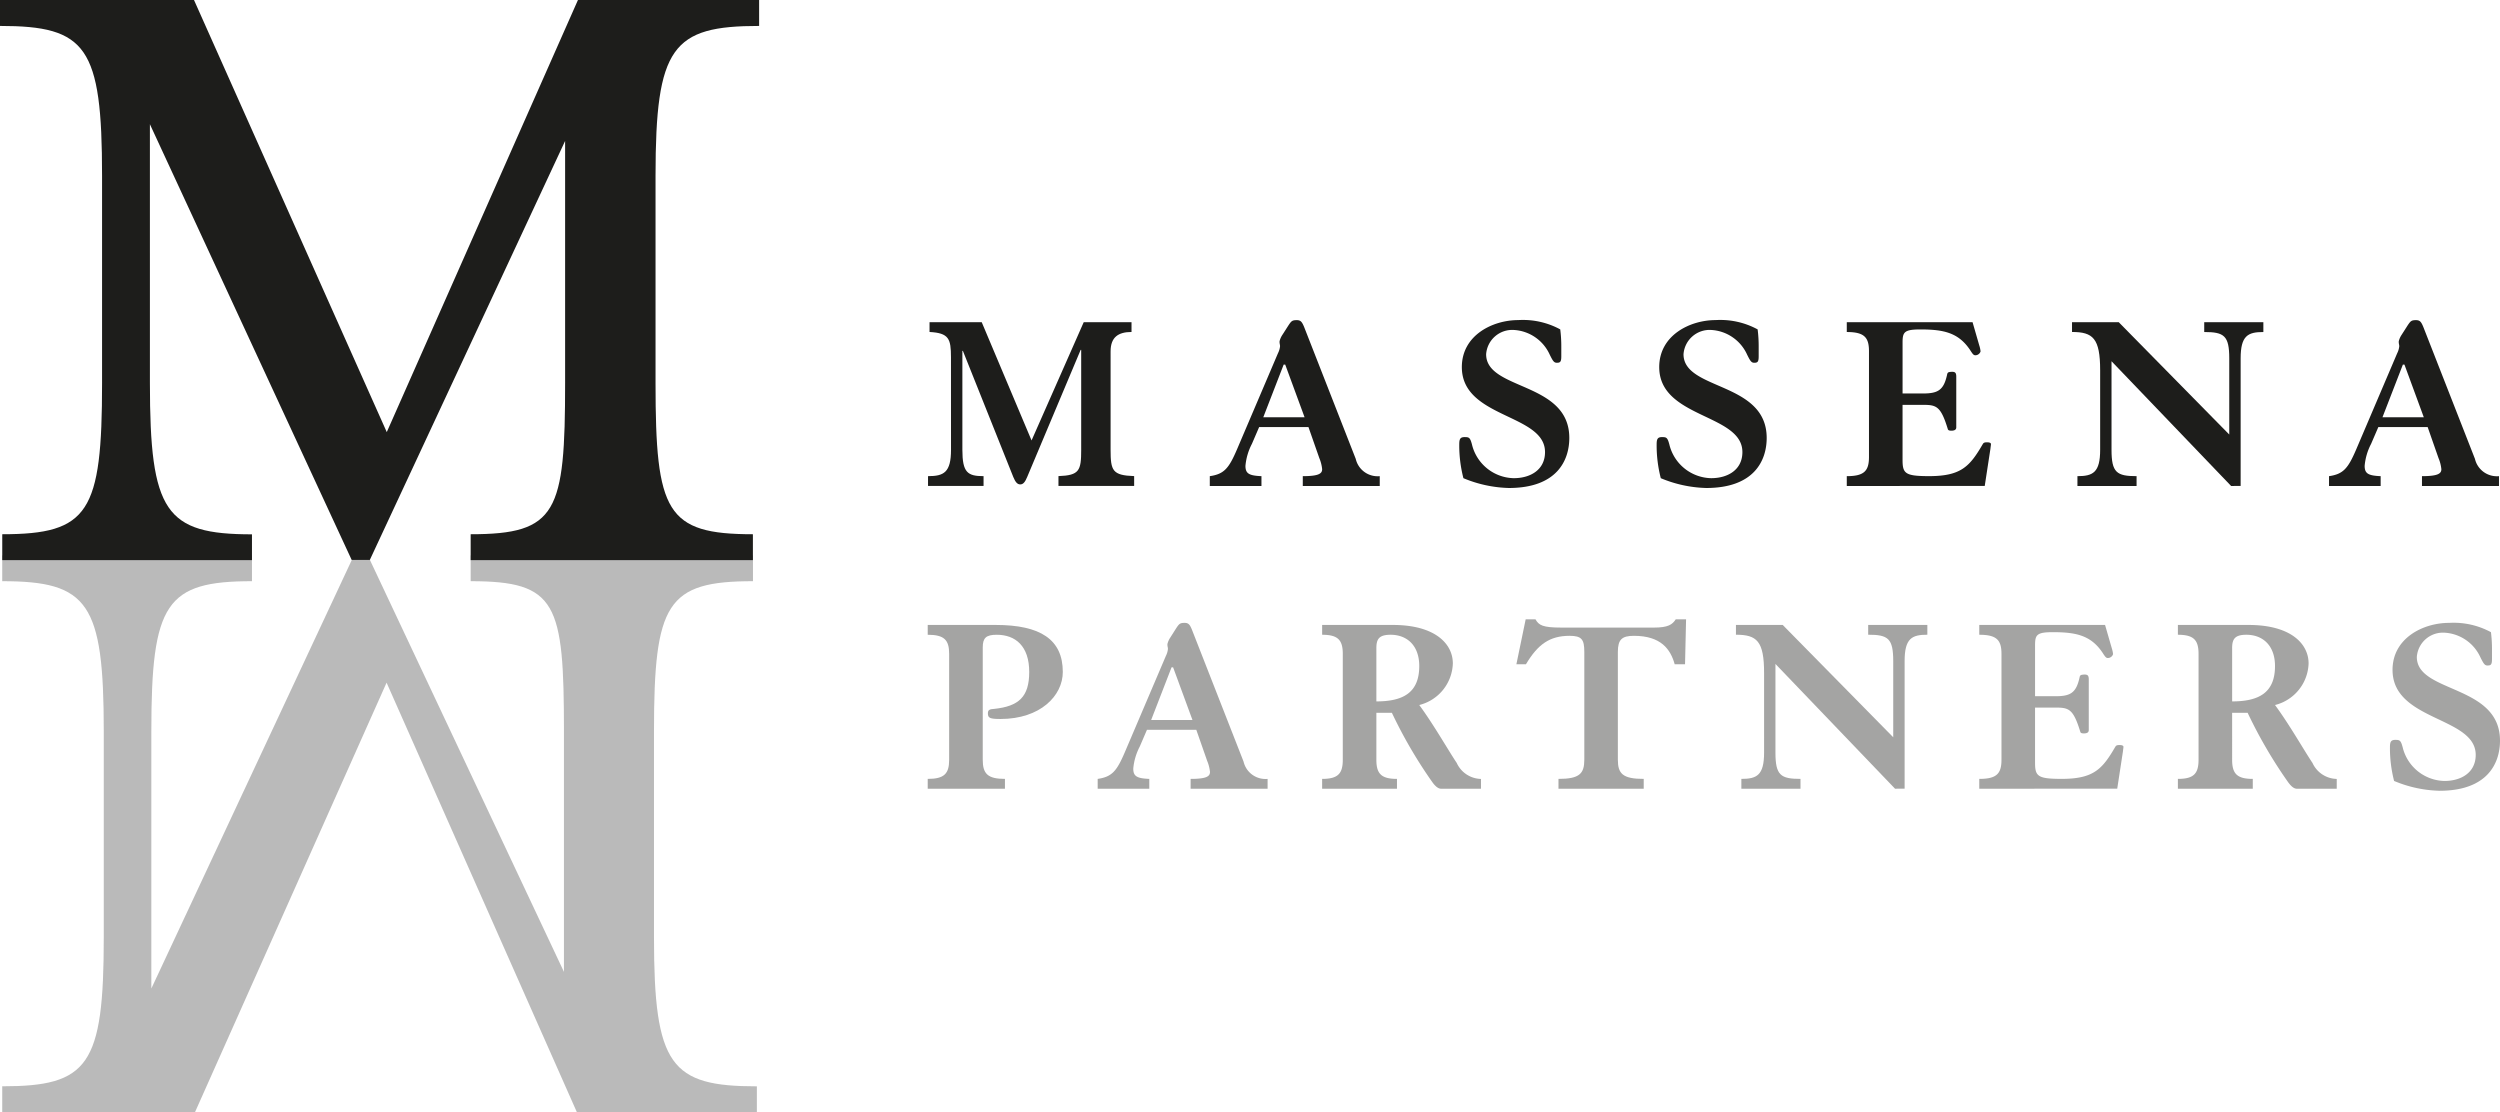 <svg xmlns="http://www.w3.org/2000/svg" viewBox="0 0 254.742 113.308">
  <g id="Calque_2" data-name="Calque 2">
    <g id="Calque_1-2" data-name="Calque 1">
      <g id="Groupe_167" data-name="Groupe 167">
        <g id="Groupe_157" data-name="Groupe 157">
          <path id="Tracé_64" data-name="Tracé 64" d="M15.421,100.729l20.43-43.677h1.84L57.465,99.03V74.54c0-13.1-.72-15.318-9.506-15.318V56.599H76.726v2.623c-8.781,0-10.087,2.22-10.087,15.318V95.494c0,13.1,1.7,15.2,10.484,15.2v2.614H58.773L39.391,69.561,19.877,113.308H.227V110.69c8.777,0,10.347-2.1,10.347-15.2V74.54c0-13.1-1.57-15.318-10.347-15.318V56.599H25.675v2.623c-8.771,0-10.254,2.22-10.254,15.318Z" style="fill: #1d1d1b;opacity: 0.301;isolation: isolate"/>
          <path id="Tracé_65" data-name="Tracé 65" d="M15.275,39.014c0,13.18,1.57,15.433,10.4,15.433v2.632L.23,57.073V54.437c8.826,0,10.17-2.243,10.17-15.423V17.927C10.4,4.75,8.821,2.643,0,2.643V0H19.768L39.41,44.031,58.891,0H77.352V2.643c-8.846,0-10.555,2.107-10.555,15.284V39.014c0,13.18,1.085,15.423,9.921,15.423v2.636H47.959V54.437c8.817,0,9.624-2.243,9.624-15.423V14.362l-19.9,42.695H35.835l-20.561-44.4Z" style="fill: #1d1d1b"/>
        </g>
        <g id="Groupe_166" data-name="Groupe 166">
          <g id="Groupe_158" data-name="Groupe 158">
            <path id="Tracé_66" data-name="Tracé 66" d="M96.901,36.408c0-1.895-.211-2.474-2.184-2.58v-1h5.316l5.079,12.053,5.317-12.053h4.869v1c-1.342,0-2.132.527-2.132,1.974V45.83c0,2.132.185,2.606,2.4,2.684v1h-7.712v-1c2.132-.078,2.316-.552,2.316-2.684V35.648h-.053l-5.448,12.95c-.21.5-.395.762-.71.762s-.5-.262-.711-.762L98.116,35.753h-.053V45.834c0,2.316.527,2.684,2.158,2.684v1H94.563v-1c1.605,0,2.342-.368,2.342-2.684Z" style="fill: #1d1d1b"/>
          </g>
          <g id="Groupe_159" data-name="Groupe 159">
            <path id="Tracé_67" data-name="Tracé 67" d="M123.274,49.519v-1c1.474-.21,1.948-.815,2.764-2.71l4.184-9.818a2.012,2.012,0,0,0,.211-.71c0-.132-.051-.289-.051-.394V34.78a2.051,2.051,0,0,1,.288-.657l.606-.947c.316-.474.395-.554.869-.554.395,0,.526.185.737.685l5.263,13.449a2.289,2.289,0,0,0,2.447,1.763v1H132.75v-1c1.631,0,1.973-.263,1.973-.71a3.945,3.945,0,0,0-.289-1.131l-1.106-3.159h-5.026l-.737,1.711a5.963,5.963,0,0,0-.658,2.237c0,.789.367,1,1.631,1.052v1Zm9.659-7-1.974-5.369h-.157l-2.079,5.369Z" style="fill: #1d1d1b"/>
          </g>
          <g id="Groupe_160" data-name="Groupe 160">
            <path id="Tracé_68" data-name="Tracé 68" d="M159.091,36.308c0,.552-.106.657-.448.657-.289,0-.4-.157-.737-.842a4.278,4.278,0,0,0-3.632-2.5,2.668,2.668,0,0,0-2.842,2.474c0,3.711,8.475,2.764,8.475,8.528,0,2.315-1.289,5.1-6.16,5.1a12.796,12.796,0,0,1-4.63-1,13.338,13.338,0,0,1-.423-3.449c0-.552.106-.737.554-.737s.553.053.737.737a4.48,4.48,0,0,0,4.263,3.449c1.685,0,3.185-.843,3.185-2.659,0-3.922-8.476-3.422-8.476-8.659,0-3.263,3.159-4.791,5.74-4.791a7.966,7.966,0,0,1,4.288.949,13.65,13.65,0,0,1,.106,1.743Z" style="fill: #1d1d1b"/>
          </g>
          <g id="Groupe_161" data-name="Groupe 161">
            <path id="Tracé_69" data-name="Tracé 69" d="M179.204,36.308c0,.552-.106.657-.448.657-.289,0-.4-.157-.737-.842a4.278,4.278,0,0,0-3.632-2.5,2.668,2.668,0,0,0-2.842,2.474c0,3.711,8.475,2.764,8.475,8.528,0,2.315-1.289,5.1-6.16,5.1a12.801,12.801,0,0,1-4.631-1,13.391,13.391,0,0,1-.422-3.449c0-.552.106-.737.554-.737s.552.053.737.737a4.48,4.48,0,0,0,4.263,3.449c1.685,0,3.184-.843,3.184-2.659,0-3.922-8.475-3.422-8.475-8.659,0-3.263,3.159-4.791,5.739-4.791a7.967,7.967,0,0,1,4.289.949,13.65,13.65,0,0,1,.106,1.743Z" style="fill: #1d1d1b"/>
            <path id="Tracé_70" data-name="Tracé 70" d="M188.181,49.519v-1c1.763,0,2.262-.526,2.262-1.948V35.78c0-1.421-.5-1.948-2.262-1.948v-1h12.817l.684,2.368a2.865,2.865,0,0,1,.131.605.555.555,0,0,1-.526.395c-.183,0-.264-.1-.553-.553-1.185-1.763-2.71-2.078-5.053-2.078-1.631,0-1.816.262-1.816,1.316v5.21h2.079c1.528,0,2.105-.342,2.447-1.868.053-.29.107-.317.5-.342.314,0,.446.079.446.5v5.159c0,.262-.211.342-.5.342s-.341-.08-.369-.185c-.71-2.316-1.158-2.447-2.526-2.447h-2.079v5.605c0,1.395.263,1.658,2.71,1.658,3.237,0,4.134-.974,5.449-3.237.078-.132.131-.21.448-.21.289,0,.4.078.4.184s-.028.236-.053.474l-.58,3.79Z" style="fill: #1d1d1b"/>
          </g>
          <g id="Groupe_162" data-name="Groupe 162">
            <path id="Tracé_71" data-name="Tracé 71" d="M227.343,49.519,215.157,36.808v9.027c0,2.316.527,2.684,2.553,2.684v1h-6.026v-1c1.578,0,2.315-.368,2.315-2.684V37.728c0-3.264-.737-3.9-2.867-3.9v-1h4.759l11.264,11.449v-7.76c0-2.316-.525-2.685-2.551-2.685v-1h6.026v1c-1.578,0-2.315.369-2.315,2.685v13Z" style="fill: #1d1d1b"/>
          </g>
          <g id="Groupe_165" data-name="Groupe 165">
            <g id="Groupe_163" data-name="Groupe 163">
              <path id="Tracé_72" data-name="Tracé 72" d="M237.32,49.519v-1c1.472-.21,1.946-.815,2.763-2.71l4.185-9.818a2.027,2.027,0,0,0,.21-.71c0-.132-.053-.289-.053-.394V34.78a2.062,2.062,0,0,1,.289-.657l.605-.947c.317-.474.395-.554.869-.554.4,0,.527.185.737.685l5.264,13.449a2.293,2.293,0,0,0,2.449,1.763v1h-7.847v-1c1.632,0,1.976-.263,1.976-.71a3.928,3.928,0,0,0-.291-1.131l-1.105-3.159h-5.027l-.737,1.711a5.957,5.957,0,0,0-.657,2.237c0,.789.368,1,1.631,1.052v1Zm9.658-7-1.973-5.369h-.159l-2.08,5.369Z" style="fill: #1d1d1b"/>
            </g>
            <g id="Groupe_164" data-name="Groupe 164">
              <path id="Tracé_73" data-name="Tracé 73" d="M94.531,80.367v-1c1.685,0,2.185-.527,2.185-1.948V66.628c0-1.421-.5-1.948-2.185-1.948v-1h6.923c4.553,0,6.842,1.474,6.842,4.79,0,2.421-2.289,4.792-6.342,4.792-1.106,0-1.291-.106-1.291-.58,0-.37.212-.421.632-.448,2.527-.264,3.579-1.237,3.579-3.764,0-2.632-1.394-3.79-3.315-3.79-1.079,0-1.421.317-1.421,1.29V77.419c0,1.421.5,1.948,2.263,1.948v1Z" style="fill: #1d1d1b;opacity: 0.4;isolation: isolate"/>
              <path id="Tracé_74" data-name="Tracé 74" d="M111.85,80.367v-1c1.474-.211,1.948-.816,2.763-2.711l4.185-9.817a2.016,2.016,0,0,0,.211-.71c0-.132-.053-.291-.053-.395v-.106a2.07,2.07,0,0,1,.29-.659l.6-.947c.316-.474.4-.552.868-.552.4,0,.527.184.737.684l5.264,13.449a2.294,2.294,0,0,0,2.449,1.764v1H121.32v-1c1.632,0,1.974-.264,1.974-.71a3.934,3.934,0,0,0-.29-1.132l-1.105-3.159h-5.027l-.736,1.71a5.955,5.955,0,0,0-.659,2.239c0,.788.369,1,1.632,1.052v1Zm9.659-7-1.974-5.37h-.157l-2.08,5.37Z" style="fill: #1d1d1b;opacity: 0.4;isolation: isolate"/>
              <path id="Tracé_75" data-name="Tracé 75" d="M140.248,77.419c0,1.421.5,1.948,2.1,1.948v1h-7.627v-1c1.606,0,2.105-.527,2.105-1.948V66.628c0-1.421-.5-1.948-2.105-1.948v-1h7.212c4.263,0,6.107,1.895,6.107,3.923a4.514,4.514,0,0,1-3.422,4.236c1.474,2,2.948,4.607,3.817,5.9a2.784,2.784,0,0,0,2.472,1.632v1h-4.053c-.314,0-.605-.263-.894-.658a47.442,47.442,0,0,1-4.131-7.08h-1.581Zm0-5.948c2.738,0,4.37-.894,4.37-3.606,0-2.078-1.237-3.185-2.921-3.185-1.185,0-1.449.449-1.449,1.368Z" style="fill: #1d1d1b;opacity: 0.4;isolation: isolate"/>
              <path id="Tracé_76" data-name="Tracé 76" d="M158.804,80.367v-1c2.131,0,2.632-.527,2.632-1.948v-11c0-1.264-.263-1.631-1.5-1.631-2.027,0-3.238.868-4.448,2.9h-.973l.947-4.58h1c.342.605.737.841,2.631.841h9.449c1.448,0,1.869-.314,2.211-.841h1.053l-.106,4.58h-1.053c-.421-1.527-1.394-2.9-4.157-2.9-1.211,0-1.634.367-1.634,1.631v11c0,1.421.5,1.948,2.634,1.948v1Z" style="fill: #1d1d1b;opacity: 0.4;isolation: isolate"/>
              <path id="Tracé_77" data-name="Tracé 77" d="M193.098,80.367,180.912,67.654v9.028c0,2.317.527,2.685,2.553,2.685v1h-6.026v-1c1.579,0,2.316-.368,2.316-2.685V68.576c0-3.263-.737-3.9-2.868-3.9v-1h4.762l11.265,11.449V67.361c0-2.315-.525-2.685-2.552-2.685v-1h6.029v1c-1.579,0-2.316.37-2.316,2.685v13Z" style="fill: #1d1d1b;opacity: 0.4;isolation: isolate"/>
              <path id="Tracé_78" data-name="Tracé 78" d="M201.682,80.367v-1c1.763,0,2.262-.527,2.262-1.948V66.628c0-1.421-.5-1.948-2.262-1.948v-1h12.817l.684,2.368a2.9,2.9,0,0,1,.131.606.557.557,0,0,1-.527.395c-.182,0-.263-.1-.552-.552-1.185-1.764-2.71-2.08-5.053-2.08-1.631,0-1.816.263-1.816,1.317v5.21h2.079c1.527,0,2.1-.342,2.447-1.869.053-.289.106-.314.5-.342.315,0,.447.081.447.5v5.158c0,.263-.211.342-.5.342s-.342-.079-.369-.183c-.71-2.317-1.158-2.449-2.526-2.449h-2.079v5.607c0,1.393.263,1.657,2.71,1.657,3.237,0,4.134-.973,5.449-3.238.078-.131.131-.21.448-.21.289,0,.4.079.4.185s-.028.236-.053.474l-.58,3.789Z" style="fill: #1d1d1b;opacity: 0.4;isolation: isolate"/>
              <path id="Tracé_79" data-name="Tracé 79" d="M227.447,77.419c0,1.421.5,1.948,2.105,1.948v1H221.92v-1c1.606,0,2.105-.527,2.105-1.948V66.628c0-1.421-.5-1.948-2.105-1.948v-1h7.212c4.263,0,6.106,1.895,6.106,3.923a4.514,4.514,0,0,1-3.422,4.236c1.475,2,2.949,4.607,3.817,5.9a2.785,2.785,0,0,0,2.473,1.632v1h-4.053c-.314,0-.605-.263-.894-.658a47.529,47.529,0,0,1-4.132-7.08h-1.58Zm0-5.948c2.738,0,4.369-.894,4.369-3.606,0-2.078-1.236-3.185-2.92-3.185-1.185,0-1.449.449-1.449,1.368Z" style="fill: #1d1d1b;opacity: 0.4;isolation: isolate"/>
              <path id="Tracé_80" data-name="Tracé 80" d="M253.926,67.155c0,.552-.106.658-.448.658-.289,0-.395-.159-.737-.843a4.278,4.278,0,0,0-3.632-2.5,2.669,2.669,0,0,0-2.842,2.475c0,3.71,8.475,2.763,8.475,8.526,0,2.317-1.289,5.106-6.16,5.106a12.761,12.761,0,0,1-4.631-1,13.369,13.369,0,0,1-.422-3.448c0-.552.106-.737.554-.737s.552.053.737.737a4.48,4.48,0,0,0,4.263,3.448c1.685,0,3.184-.841,3.184-2.657,0-3.922-8.475-3.422-8.475-8.66,0-3.263,3.159-4.79,5.739-4.79a8,8,0,0,1,4.289.947,13.72,13.72,0,0,1,.106,1.738Z" style="fill: #1d1d1b;opacity: 0.4;isolation: isolate"/>
            </g>
          </g>
        </g>
      </g>
    </g>
  </g>
</svg>

